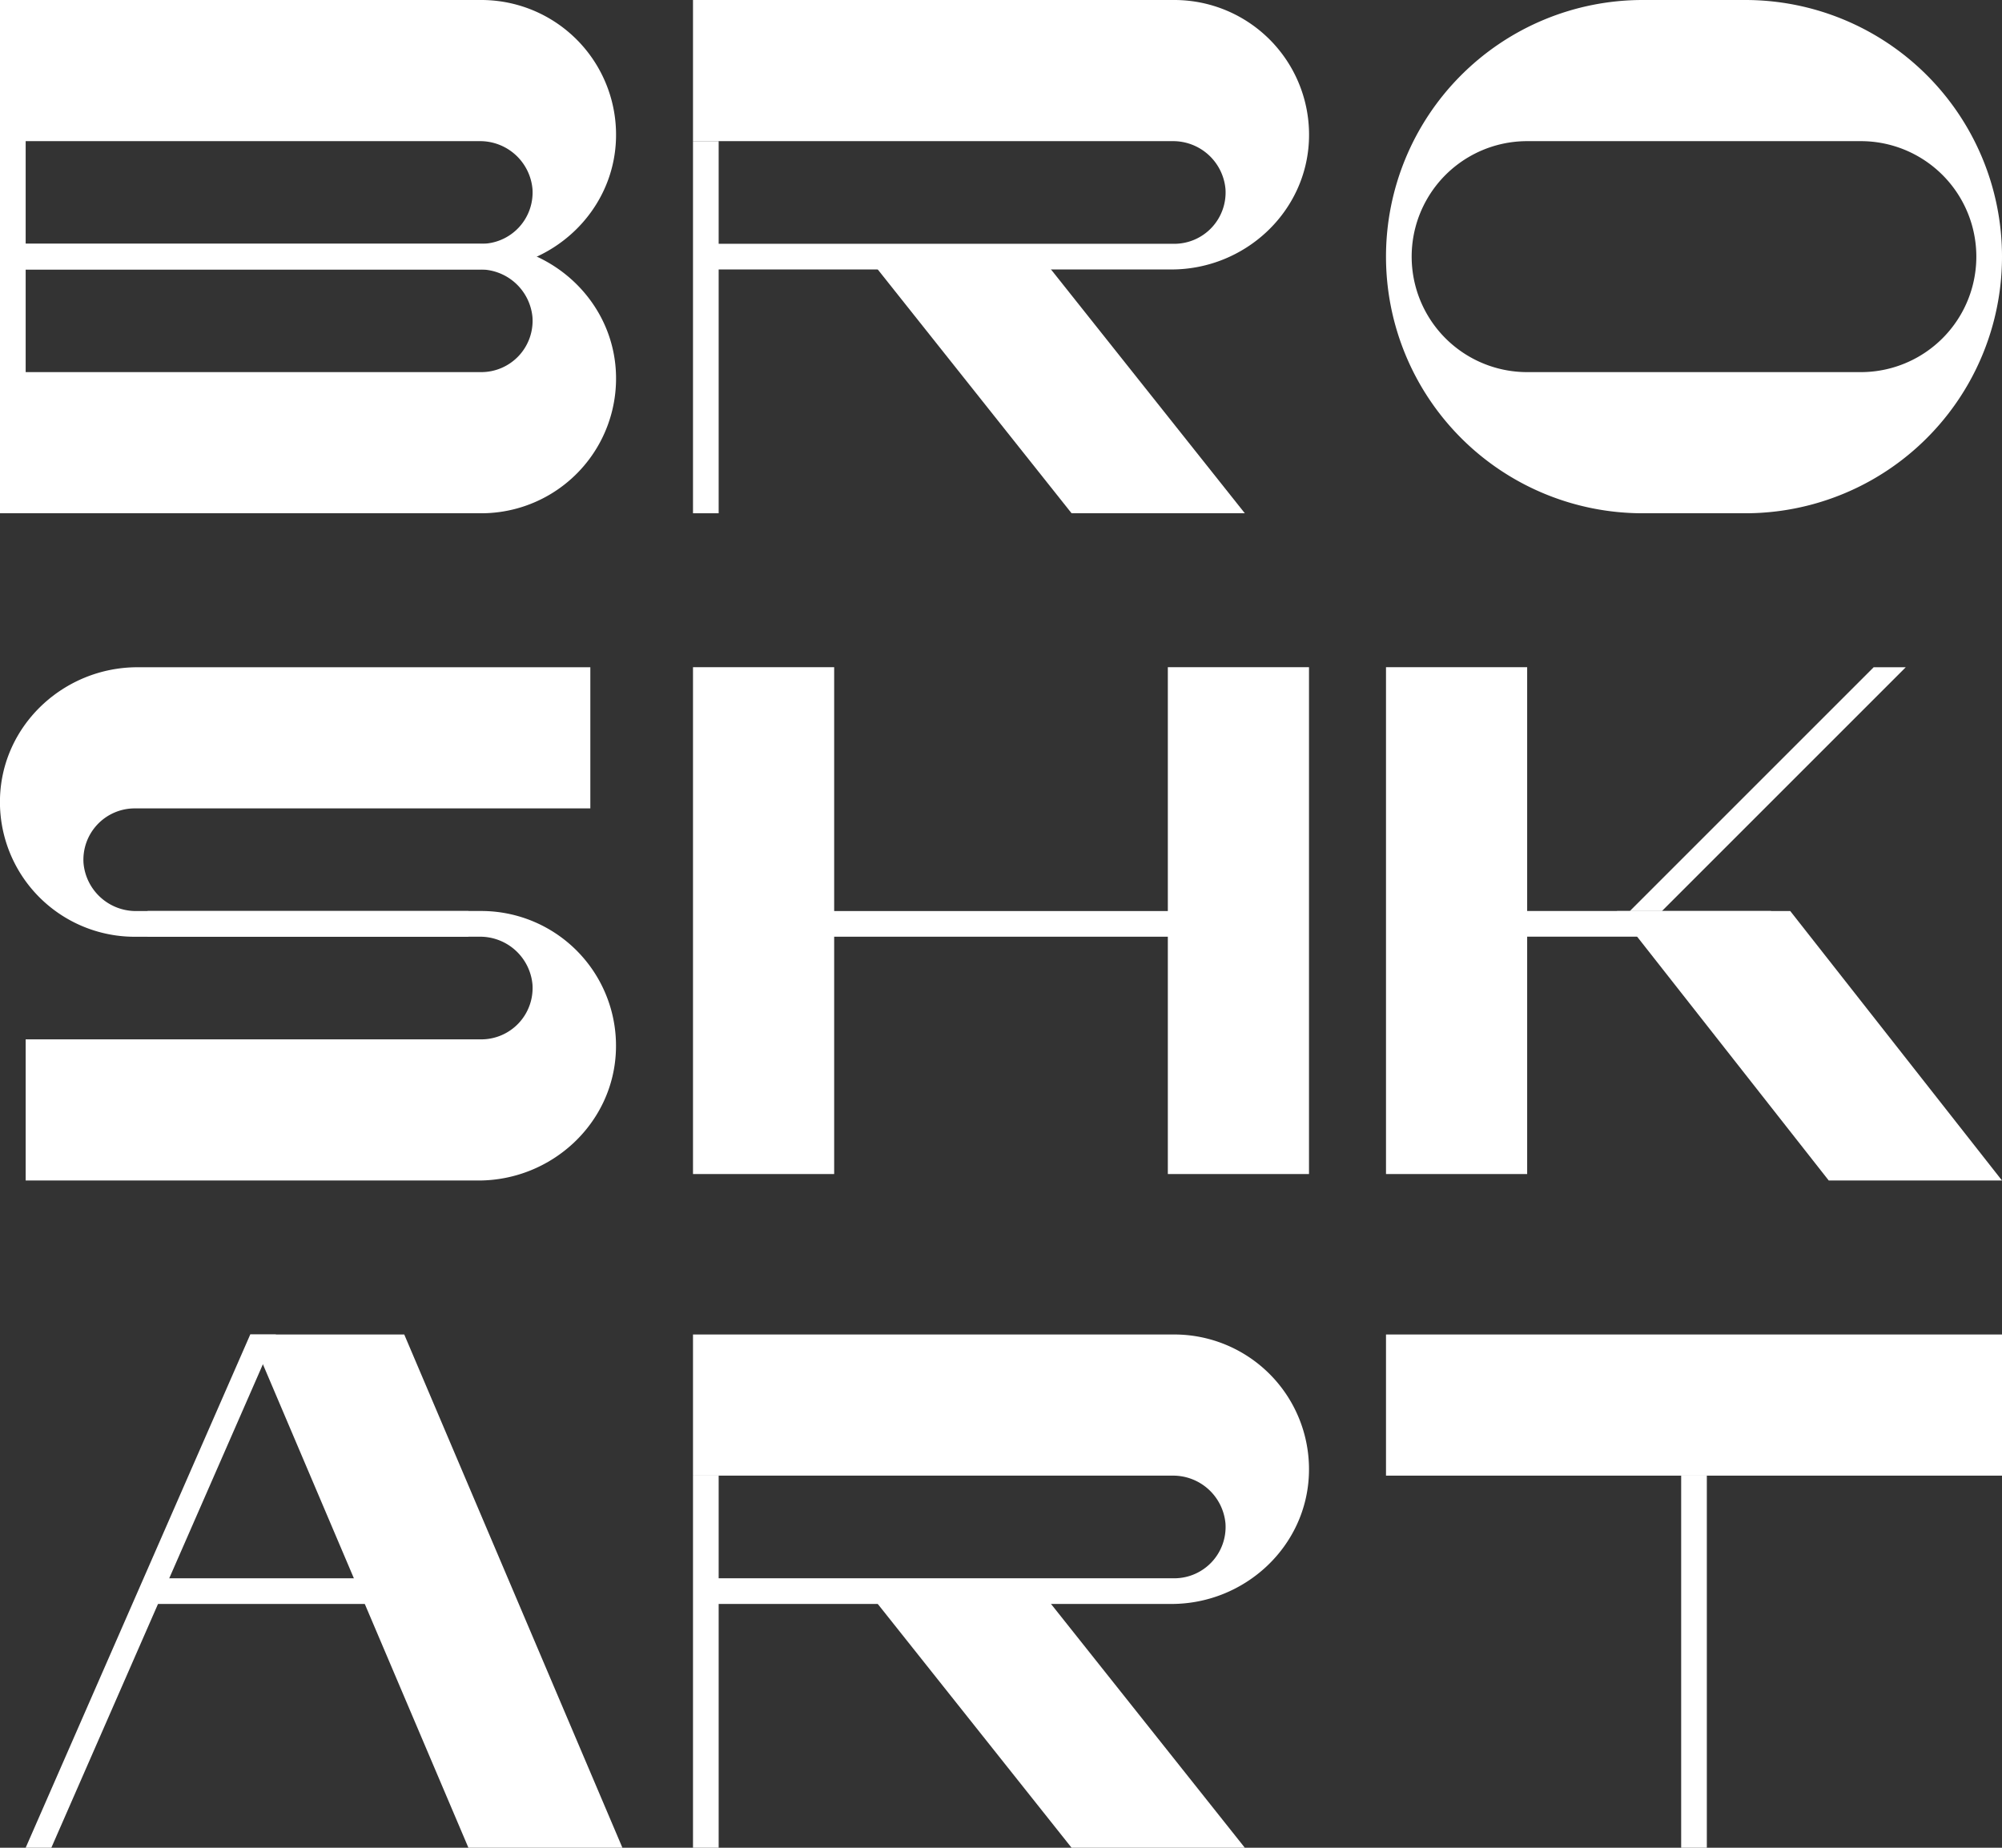<?xml version="1.0" encoding="UTF-8"?> <svg xmlns="http://www.w3.org/2000/svg" viewBox="0 0 390 360"><rect x="0" y="0" width="390" height="360" fill="#333333" stroke="none"/> <defs> <style>.cls-1{fill:#fff;}</style> </defs> <title>Broshkart_site_logo02w</title> <g id="Слой_2" data-name="Слой 2"> <g id="Слой_1-2" data-name="Слой 1"> <rect class="cls-1" x="191.87" y="165.62" width="98.75" height="27.5" transform="translate(420.62 -61.88) rotate(90)"></rect> <rect class="cls-1" x="234.37" y="165.62" width="98.75" height="27.5" transform="translate(463.12 -104.38) rotate(90)"></rect> <path class="cls-1" d="M28.75,182.5H93.41a10.24,10.24,0,0,1,10.32,9.33,10,10,0,0,1-10,10.67H5V230H93.2c14.31,0,26.4-11.21,26.79-25.51a26.25,26.25,0,0,0-26.24-27h-65Z"></path> <path class="cls-1" d="M91.25,177.5H26.59a10.24,10.24,0,0,1-10.32-9.33,10,10,0,0,1,10-10.67H115V130H26.8C12.49,130,.4,141.21,0,155.51a26.25,26.25,0,0,0,26.24,27h65Z"></path> <rect class="cls-1" x="270" y="260" width="120" height="27.5"></rect> <rect class="cls-1" y="26.25" width="5" height="47.5"></rect> <path class="cls-1" d="M93.75,0H0V27.5H93.41a10.24,10.24,0,0,1,10.32,9.33,10,10,0,0,1-10,10.67H0v5H93.2C107.51,52.5,119.6,41.29,120,27A26.25,26.25,0,0,0,93.75,0Z"></path> <path class="cls-1" d="M340,0H320a50,50,0,0,0-50,50h0a50,50,0,0,0,50,50h20a50,50,0,0,0,50-50h0A50,50,0,0,0,340,0Zm22.5,72.5h-65a22.5,22.5,0,0,1,0-45h65a22.5,22.5,0,0,1,0,45Z"></path> <rect class="cls-1" x="135" y="27.5" width="5" height="72.5"></rect> <polygon class="cls-1" points="371.25 130 365 130 317.5 177.5 323.75 177.5 371.25 130"></polygon> <path class="cls-1" d="M228.75,0H135V27.5h93.41a10.24,10.24,0,0,1,10.32,9.33,10,10,0,0,1-10,10.67h-90v5H228.2C242.51,52.5,254.6,41.29,255,27A26.25,26.25,0,0,0,228.75,0Z"></path> <rect class="cls-1" x="198.75" y="131.25" width="5" height="97.5" transform="translate(21.25 381.25) rotate(-90)"></rect> <polygon class="cls-1" points="10 360 5 360 48.75 260 53.75 260 10 360"></polygon> <rect class="cls-1" x="61.25" y="276.25" width="5" height="67.5" transform="translate(-246.25 373.75) rotate(-90)"></rect> <polygon class="cls-1" points="91.25 360 48.75 260 78.75 260 121.25 360 91.25 360"></polygon> <polygon class="cls-1" points="208.75 100 170 51.25 203.75 51.25 242.5 100 208.75 100"></polygon> <rect class="cls-1" x="135" y="287.5" width="5" height="72.5"></rect> <path class="cls-1" d="M228.75,260H135v27.5h93.41a10.24,10.24,0,0,1,10.32,9.33,10,10,0,0,1-10,10.67h-90v5H228.2c14.31,0,26.4-11.21,26.79-25.51A26.25,26.25,0,0,0,228.75,260Z"></path> <polygon class="cls-1" points="208.75 360 170 311.25 203.75 311.25 242.5 360 208.75 360"></polygon> <polygon class="cls-1" points="356.25 230 315 177.5 348.75 177.5 390 230 356.25 230"></polygon> <rect class="cls-1" x="99.37" y="165.62" width="98.75" height="27.5" transform="translate(328.12 30.62) rotate(90)"></rect> <rect class="cls-1" x="306.88" y="144.37" width="5" height="71.25" transform="translate(129.38 489.37) rotate(-90)"></rect> <rect class="cls-1" x="327.5" y="287.5" width="5" height="72.5"></rect> <path class="cls-1" d="M93.2,47.5H0v5H93.41a10.24,10.24,0,0,1,10.32,9.33,10,10,0,0,1-10,10.67H0V100H93.75A26.25,26.25,0,0,0,120,73C119.6,58.71,107.51,47.5,93.2,47.5Z"></path> </g> </g> </svg> 